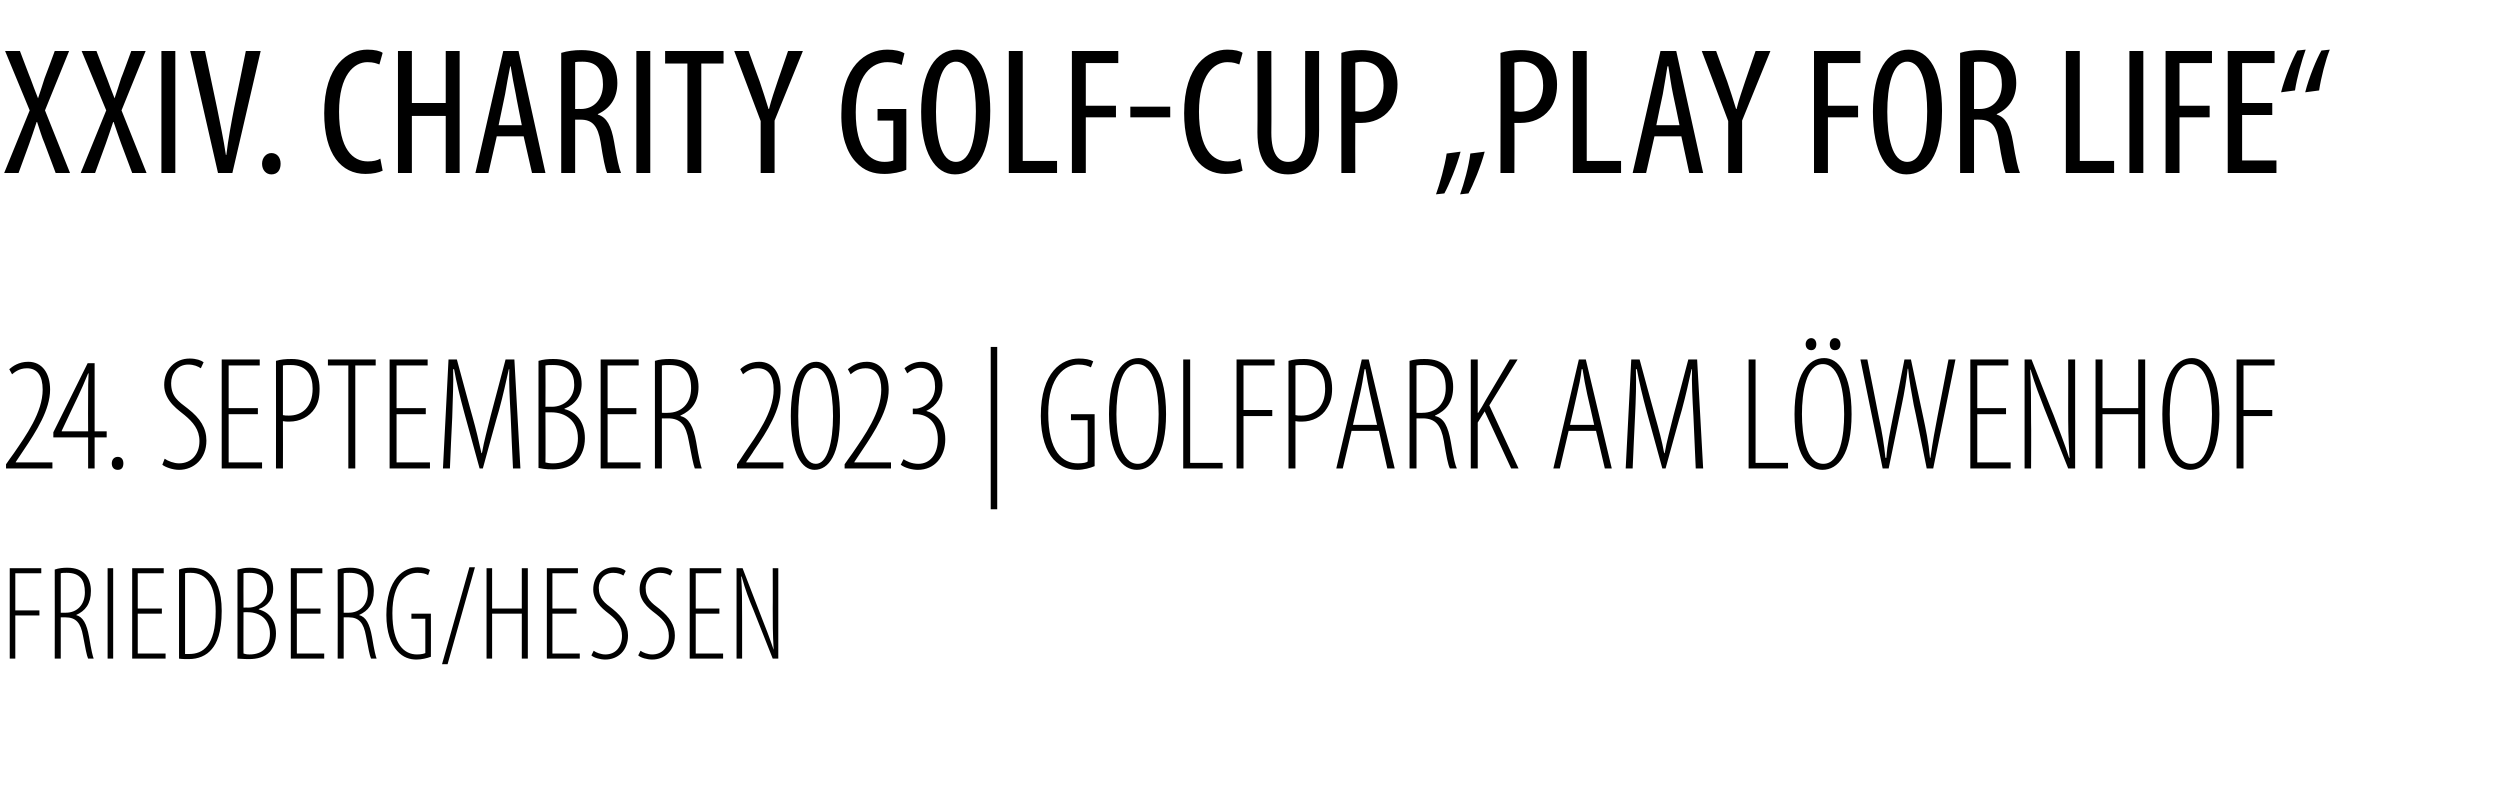 <?xml version="1.0" standalone="no"?><!DOCTYPE svg PUBLIC "-//W3C//DTD SVG 1.1//EN" "http://www.w3.org/Graphics/SVG/1.1/DTD/svg11.dtd"><svg xmlns="http://www.w3.org/2000/svg" version="1.1" width="539px" height="170.3px" viewBox="0 -8 539 170.3" style="top:-8px">  <desc>XXIV. Charity Golf Cup „Play for Life“ 24. September 2023 | Golfpark am L wenhof Friedberg/Hessen</desc>  <defs/>  <g id="Polygon44693">    <path d="M 2.1 114.5 L 8.9 114.5 L 8.9 115.6 L 3.3 115.6 L 3.3 123.6 L 8.5 123.6 L 8.5 124.7 L 3.3 124.7 L 3.3 134 L 2.1 134 L 2.1 114.5 Z M 11.8 114.8 C 12.6 114.5 13.6 114.4 14.5 114.4 C 16.3 114.4 17.5 114.9 18.4 115.8 C 19.2 116.7 19.6 118 19.6 119.4 C 19.6 122.2 18.4 123.7 16.4 124.6 C 16.4 124.6 16.4 124.6 16.4 124.6 C 17.9 125 18.7 126.5 19.2 129.3 C 19.7 132.3 20 133.5 20.2 134 C 20.2 134 19 134 19 134 C 18.7 133.4 18.4 131.7 17.9 129.1 C 17.4 126.3 16.4 125.1 14.1 125.1 C 14.15 125.09 13.1 125.1 13.1 125.1 L 13.1 134 L 11.8 134 C 11.8 134 11.83 114.79 11.8 114.8 Z M 13.1 124.1 C 13.1 124.1 14.18 124.1 14.2 124.1 C 16.6 124.1 18.3 122.4 18.3 119.7 C 18.3 117.1 17.3 115.5 14.4 115.5 C 13.9 115.5 13.4 115.5 13.1 115.6 C 13.08 115.61 13.1 124.1 13.1 124.1 Z M 24.4 114.5 L 24.4 134 L 23.2 134 L 23.2 114.5 L 24.4 114.5 Z M 34.9 124.3 L 29.7 124.3 L 29.7 132.9 L 35.7 132.9 L 35.7 134 L 28.5 134 L 28.5 114.5 L 35.3 114.5 L 35.3 115.6 L 29.7 115.6 L 29.7 123.2 L 34.9 123.2 L 34.9 124.3 Z M 38.6 114.8 C 39.4 114.5 40.2 114.4 41.1 114.4 C 42.9 114.4 44.2 114.9 45.1 115.7 C 46.6 116.9 47.8 119.4 47.8 123.7 C 47.8 128.5 46.7 130.7 45.7 131.9 C 44.5 133.4 42.7 134.1 40.7 134.1 C 40 134.1 39.2 134.1 38.6 134 C 38.6 134 38.6 114.8 38.6 114.8 Z M 39.9 133 C 40.3 133 40.6 133 40.8 133 C 43.7 133 46.5 131.3 46.5 123.8 C 46.5 118.4 44.7 115.5 41.1 115.5 C 40.7 115.5 40.2 115.5 39.9 115.6 C 39.9 115.6 39.9 133 39.9 133 Z M 51.2 114.8 C 52 114.6 52.8 114.4 53.8 114.4 C 55.6 114.4 56.9 114.9 57.8 115.8 C 58.5 116.5 58.9 117.6 58.9 119 C 58.9 121.1 57.7 122.7 55.8 123.3 C 55.8 123.3 55.8 123.4 55.8 123.4 C 58.1 124 59.5 125.8 59.5 128.6 C 59.5 130.2 59 131.5 58.2 132.5 C 57.1 133.7 55.4 134.1 53.7 134.1 C 52.3 134.1 51.7 134 51.2 134 C 51.2 134 51.2 114.8 51.2 114.8 Z M 52.5 123 C 52.5 123 53.63 122.97 53.6 123 C 55.7 123 57.6 121.4 57.6 119.1 C 57.6 117.1 56.7 115.5 53.8 115.5 C 53.2 115.5 52.8 115.5 52.5 115.6 C 52.47 115.64 52.5 123 52.5 123 Z M 52.5 132.9 C 52.8 133 53.2 133.1 53.8 133.1 C 56.6 133.1 58.2 131.5 58.2 128.6 C 58.2 125.5 56 124 53.5 124 C 53.55 123.99 52.5 124 52.5 124 C 52.5 124 52.47 132.95 52.5 132.9 Z M 69.1 124.3 L 64 124.3 L 64 132.9 L 69.9 132.9 L 69.9 134 L 62.7 134 L 62.7 114.5 L 69.5 114.5 L 69.5 115.6 L 64 115.6 L 64 123.2 L 69.1 123.2 L 69.1 124.3 Z M 72.8 114.8 C 73.6 114.5 74.6 114.4 75.5 114.4 C 77.3 114.4 78.5 114.9 79.4 115.8 C 80.2 116.7 80.6 118 80.6 119.4 C 80.6 122.2 79.4 123.7 77.4 124.6 C 77.4 124.6 77.4 124.6 77.4 124.6 C 78.9 125 79.7 126.5 80.2 129.3 C 80.7 132.3 81 133.5 81.2 134 C 81.2 134 80 134 80 134 C 79.7 133.4 79.4 131.7 78.9 129.1 C 78.4 126.3 77.4 125.1 75.2 125.1 C 75.16 125.09 74.1 125.1 74.1 125.1 L 74.1 134 L 72.8 134 C 72.8 134 72.84 114.79 72.8 114.8 Z M 74.1 124.1 C 74.1 124.1 75.18 124.1 75.2 124.1 C 77.6 124.1 79.3 122.4 79.3 119.7 C 79.3 117.1 78.3 115.5 75.4 115.5 C 74.9 115.5 74.4 115.5 74.1 115.6 C 74.08 115.61 74.1 124.1 74.1 124.1 Z M 92.9 133.6 C 92.1 133.9 90.9 134.2 89.8 134.2 C 88.4 134.2 86.9 133.8 85.6 132.3 C 84.3 130.9 83.3 128.3 83.3 124.6 C 83.3 116.7 87.1 114.3 90.1 114.3 C 91.2 114.3 92.1 114.5 92.7 114.9 C 92.7 114.9 92.3 116 92.3 116 C 91.8 115.7 91.1 115.5 90 115.5 C 87.6 115.5 84.6 117.5 84.6 124.2 C 84.6 131 87.2 133.1 89.9 133.1 C 90.9 133.1 91.5 132.9 91.7 132.8 C 91.68 132.8 91.7 125.4 91.7 125.4 L 88.7 125.4 L 88.7 124.3 L 92.9 124.3 C 92.9 124.3 92.93 133.56 92.9 133.6 Z M 95.3 135.2 L 101.2 114.3 L 102.4 114.3 L 96.5 135.2 L 95.3 135.2 Z M 106.1 114.5 L 106.1 123.2 L 112.5 123.2 L 112.5 114.5 L 113.8 114.5 L 113.8 134 L 112.5 134 L 112.5 124.3 L 106.1 124.3 L 106.1 134 L 104.9 134 L 104.9 114.5 L 106.1 114.5 Z M 124.3 124.3 L 119.1 124.3 L 119.1 132.9 L 125 132.9 L 125 134 L 117.9 134 L 117.9 114.5 L 124.6 114.5 L 124.6 115.6 L 119.1 115.6 L 119.1 123.2 L 124.3 123.2 L 124.3 124.3 Z M 128 132.3 C 128.5 132.7 129.6 133.1 130.5 133.1 C 132.7 133.1 134.1 131.5 134.1 129.1 C 134.1 127 133 125.7 131.5 124.5 C 130.7 123.8 127.9 122.1 127.9 119.1 C 127.9 116.2 129.9 114.3 132.4 114.3 C 133.6 114.3 134.5 114.7 134.9 115.1 C 134.9 115.1 134.4 116.1 134.4 116.1 C 134 115.8 133.2 115.5 132.2 115.5 C 130.1 115.5 129.1 117.2 129.1 118.7 C 129.1 121.1 130.4 122 132.1 123.3 C 134.3 125.1 135.4 126.8 135.4 129 C 135.4 132.3 133.2 134.2 130.5 134.2 C 129.4 134.2 128 133.8 127.5 133.3 C 127.5 133.3 128 132.3 128 132.3 Z M 138.1 132.3 C 138.6 132.7 139.7 133.1 140.6 133.1 C 142.8 133.1 144.2 131.5 144.2 129.1 C 144.2 127 143.1 125.7 141.6 124.5 C 140.8 123.8 137.9 122.1 137.9 119.1 C 137.9 116.2 140 114.3 142.5 114.3 C 143.7 114.3 144.6 114.7 145 115.1 C 145 115.1 144.5 116.1 144.5 116.1 C 144.1 115.8 143.3 115.5 142.3 115.5 C 140.2 115.5 139.2 117.2 139.2 118.7 C 139.2 121.1 140.5 122 142.2 123.3 C 144.4 125.1 145.5 126.8 145.5 129 C 145.5 132.3 143.3 134.2 140.6 134.2 C 139.5 134.2 138.1 133.8 137.6 133.3 C 137.6 133.3 138.1 132.3 138.1 132.3 Z M 155.1 124.3 L 150 124.3 L 150 132.9 L 155.9 132.9 L 155.9 134 L 148.7 134 L 148.7 114.5 L 155.5 114.5 L 155.5 115.6 L 150 115.6 L 150 123.2 L 155.1 123.2 L 155.1 124.3 Z M 158.8 134 L 158.8 114.5 L 160.1 114.5 C 160.1 114.5 164.02 124.6 164 124.6 C 165 127.1 166 129.7 166.8 132.1 C 166.8 132.1 166.8 132.1 166.8 132.1 C 166.6 128.4 166.6 126.4 166.6 123.1 C 166.63 123.15 166.6 114.5 166.6 114.5 L 167.8 114.5 L 167.8 134 L 166.6 134 C 166.6 134 162.4 123.44 162.4 123.4 C 161.5 121.3 160.7 119.2 159.9 116.3 C 159.9 116.3 159.8 116.3 159.8 116.3 C 160 119.3 160 121.5 160 125.8 C 160.02 125.81 160 134 160 134 L 158.8 134 Z " stroke="none" fill="#000"/>  </g>  <g id="Polygon44692">    <path d="M 1.3 93 L 1.3 92.1 C 1.3 92.1 2.97 89.69 3 89.7 C 5.6 85.9 9.2 80.9 9.2 76 C 9.2 73.1 8.1 71.4 5.8 71.4 C 4 71.4 3 72.4 2.6 72.7 C 2.6 72.7 2 71.6 2 71.6 C 2.7 71 4 70 6.1 70 C 9.1 70 10.8 72.5 10.8 76 C 10.8 80.3 7.9 84.9 5 89.2 C 4.97 89.23 3.4 91.6 3.4 91.6 L 3.4 91.7 L 11.3 91.7 L 11.3 93 L 1.3 93 Z M 19 93 L 19 86.3 L 11.5 86.3 L 11.5 85.2 L 18.9 70.3 L 20.4 70.3 L 20.4 85 L 23 85 L 23 86.3 L 20.4 86.3 L 20.4 93 L 19 93 Z M 19 85 C 19 85 18.96 77.44 19 77.4 C 19 75.7 19 74.2 19.1 72.5 C 19.1 72.5 19 72.5 19 72.5 C 18.1 74.7 17.6 75.8 16.9 77.3 C 16.9 77.27 13.3 84.9 13.3 84.9 L 13.3 85 L 19 85 Z M 24.1 91.9 C 24.1 91.1 24.6 90.5 25.4 90.5 C 26.2 90.5 26.6 91.1 26.6 91.9 C 26.6 92.8 26.2 93.3 25.4 93.3 C 24.6 93.3 24.1 92.8 24.1 91.9 Z M 35.5 90.9 C 36.2 91.4 37.5 91.9 38.6 91.9 C 41.2 91.9 43 90 43 87.1 C 43 84.6 41.6 83 39.8 81.5 C 38.8 80.6 35.4 78.6 35.4 75 C 35.4 71.6 37.8 69.3 40.9 69.3 C 42.3 69.3 43.4 69.7 43.9 70.1 C 43.9 70.1 43.3 71.4 43.3 71.4 C 42.7 71 41.8 70.6 40.6 70.6 C 38.1 70.6 36.9 72.7 36.9 74.6 C 36.9 77.5 38.4 78.5 40.5 80.1 C 43.2 82.2 44.5 84.3 44.5 87 C 44.5 90.9 41.8 93.3 38.6 93.3 C 37.2 93.3 35.6 92.7 35 92.2 C 35 92.2 35.5 90.9 35.5 90.9 Z M 55.6 81.3 L 49.3 81.3 L 49.3 91.7 L 56.5 91.7 L 56.5 93 L 47.8 93 L 47.8 69.5 L 56 69.5 L 56 70.8 L 49.3 70.8 L 49.3 80 L 55.6 80 L 55.6 81.3 Z M 59.5 69.8 C 60.5 69.5 61.5 69.4 62.9 69.4 C 64.7 69.4 66.4 69.9 67.4 71 C 68.3 72.1 68.9 73.7 68.9 75.8 C 68.9 77.7 68.6 78.9 67.9 80 C 66.7 81.9 64.6 82.9 62.4 82.9 C 61.8 82.9 61.5 82.9 61 82.8 C 61.03 82.83 61 93 61 93 L 59.5 93 C 59.5 93 59.53 69.81 59.5 69.8 Z M 61 81.5 C 61.4 81.6 61.7 81.6 62.3 81.6 C 65.1 81.6 67.4 79.8 67.4 75.8 C 67.4 73.1 66.3 70.7 62.7 70.7 C 62 70.7 61.5 70.7 61 70.8 C 61 70.8 61 81.5 61 81.5 Z M 75.1 70.8 L 70.7 70.8 L 70.7 69.5 L 81 69.5 L 81 70.8 L 76.6 70.8 L 76.6 93 L 75.1 93 L 75.1 70.8 Z M 91.8 81.3 L 85.5 81.3 L 85.5 91.7 L 92.7 91.7 L 92.7 93 L 84 93 L 84 69.5 L 92.2 69.5 L 92.2 70.8 L 85.5 70.8 L 85.5 80 L 91.8 80 L 91.8 81.3 Z M 110.1 81.7 C 109.9 78.1 109.7 74.4 109.8 71.6 C 109.8 71.6 109.7 71.6 109.7 71.6 C 109.1 74.3 108.5 77.1 107.6 80.4 C 107.55 80.38 104.1 93 104.1 93 L 103.4 93 C 103.4 93 100.1 81.01 100.1 81 C 99.1 77.3 98.4 74.4 97.9 71.6 C 97.9 71.6 97.7 71.6 97.7 71.6 C 97.8 74.5 97.6 78 97.5 82 C 97.47 81.99 97 93 97 93 L 95.5 93 L 96.7 69.5 L 98.5 69.5 C 98.5 69.5 101.78 81.64 101.8 81.6 C 102.7 84.8 103.2 87 103.8 89.7 C 103.8 89.7 103.9 89.7 103.9 89.7 C 104.4 86.9 105 84.9 105.8 81.6 C 105.8 81.64 109 69.5 109 69.5 L 110.9 69.5 L 112.2 93 L 110.6 93 C 110.6 93 110.07 81.71 110.1 81.7 Z M 116.1 69.8 C 117.1 69.5 118.1 69.4 119.3 69.4 C 121.4 69.4 123 69.9 124 71 C 124.9 71.8 125.4 73.2 125.4 74.8 C 125.4 77.4 123.9 79.3 121.7 80.1 C 121.7 80.1 121.7 80.2 121.7 80.2 C 124.4 80.9 126.1 83.1 126.1 86.5 C 126.1 88.4 125.5 90 124.5 91.2 C 123.2 92.7 121.1 93.2 119.2 93.2 C 117.5 93.2 116.7 93 116.1 92.9 C 116.1 92.9 116.1 69.8 116.1 69.8 Z M 117.6 79.7 C 117.6 79.7 119.04 79.68 119 79.7 C 121.6 79.7 123.8 77.8 123.8 75 C 123.8 72.5 122.7 70.7 119.2 70.7 C 118.5 70.7 118 70.7 117.6 70.8 C 117.64 70.82 117.6 79.7 117.6 79.7 Z M 117.6 91.7 C 118 91.8 118.5 91.9 119.2 91.9 C 122.6 91.9 124.6 89.9 124.6 86.5 C 124.6 82.7 121.9 80.9 118.9 80.9 C 118.94 80.9 117.6 80.9 117.6 80.9 C 117.6 80.9 117.64 91.72 117.6 91.7 Z M 137.2 81.3 L 131 81.3 L 131 91.7 L 138.1 91.7 L 138.1 93 L 129.5 93 L 129.5 69.5 L 137.7 69.5 L 137.7 70.8 L 131 70.8 L 131 80 L 137.2 80 L 137.2 81.3 Z M 141.2 69.8 C 142.1 69.5 143.3 69.4 144.4 69.4 C 146.6 69.4 148 69.9 149.1 71 C 150.1 72.1 150.6 73.7 150.6 75.4 C 150.6 78.7 149.1 80.5 146.7 81.6 C 146.7 81.6 146.7 81.7 146.7 81.7 C 148.5 82.1 149.5 83.9 150.1 87.3 C 150.7 91 151.1 92.4 151.3 93 C 151.3 93 149.8 93 149.8 93 C 149.5 92.3 149.1 90.2 148.5 87.1 C 147.9 83.7 146.8 82.2 144 82.2 C 143.99 82.24 142.7 82.2 142.7 82.2 L 142.7 93 L 141.2 93 C 141.2 93 141.19 69.81 141.2 69.8 Z M 142.7 81 C 142.7 81 144.02 81.04 144 81 C 146.9 81 149 79 149 75.7 C 149 72.5 147.7 70.7 144.3 70.7 C 143.7 70.7 143.1 70.7 142.7 70.8 C 142.69 70.79 142.7 81 142.7 81 Z M 158.9 93 L 158.9 92.1 C 158.9 92.1 160.54 89.69 160.5 89.7 C 163.1 85.9 166.8 80.9 166.8 76 C 166.8 73.1 165.7 71.4 163.4 71.4 C 161.6 71.4 160.6 72.4 160.2 72.7 C 160.2 72.7 159.6 71.6 159.6 71.6 C 160.2 71 161.6 70 163.7 70 C 166.7 70 168.3 72.5 168.3 76 C 168.3 80.3 165.5 84.9 162.5 89.2 C 162.54 89.23 160.9 91.6 160.9 91.6 L 160.9 91.7 L 168.9 91.7 L 168.9 93 L 158.9 93 Z M 181.1 81.7 C 181.1 90 178.7 93.3 175.6 93.3 C 173 93.3 170.5 90 170.5 81.7 C 170.5 73.3 173 70 176 70 C 178.7 70 181.1 73.3 181.1 81.7 Z M 172.1 81.7 C 172.1 87.3 173.2 92 175.9 92 C 178.4 92 179.6 87.3 179.6 81.7 C 179.6 76.1 178.4 71.3 175.8 71.3 C 173.2 71.3 172.1 76.1 172.1 81.7 Z M 182.1 93 L 182.1 92.1 C 182.1 92.1 183.78 89.69 183.8 89.7 C 186.4 85.9 190 80.9 190 76 C 190 73.1 188.9 71.4 186.6 71.4 C 184.8 71.4 183.8 72.4 183.4 72.7 C 183.4 72.7 182.8 71.6 182.8 71.6 C 183.5 71 184.8 70 186.9 70 C 189.9 70 191.6 72.5 191.6 76 C 191.6 80.3 188.7 84.9 185.8 89.2 C 185.78 89.23 184.2 91.6 184.2 91.6 L 184.2 91.7 L 192.1 91.7 L 192.1 93 L 182.1 93 Z M 194.8 91 C 195.4 91.4 196.5 92 198 92 C 200.4 92 202.2 90.1 202.2 86.7 C 202.2 83.5 200.4 81.3 197.4 81.3 C 197.43 81.32 196.8 81.3 196.8 81.3 L 196.8 80.1 C 196.8 80.1 197.36 80.1 197.4 80.1 C 198.9 80.1 201.6 78.6 201.6 75.4 C 201.6 72.7 200.3 71.3 198.4 71.3 C 197.2 71.3 196.2 72 195.6 72.5 C 195.6 72.5 195 71.4 195 71.4 C 195.8 70.7 197.1 70 198.7 70 C 201.5 70 203.2 72.2 203.2 75.1 C 203.2 77.4 202 79.5 199.7 80.6 C 199.7 80.6 199.7 80.6 199.7 80.6 C 201.6 81.1 203.8 82.8 203.8 86.7 C 203.8 90.5 201.5 93.3 197.9 93.3 C 196.7 93.3 195.1 92.9 194.2 92.2 C 194.2 92.2 194.8 91 194.8 91 Z M 215 66.8 L 215 101.8 L 213.6 101.8 L 213.6 66.8 L 215 66.8 Z M 236 92.5 C 235.1 92.9 233.6 93.3 232.3 93.3 C 230.6 93.3 228.8 92.8 227.1 91 C 225.6 89.3 224.4 86.2 224.4 81.7 C 224.4 72.1 229 69.3 232.6 69.3 C 233.9 69.3 235 69.5 235.7 69.9 C 235.7 69.9 235.2 71.2 235.2 71.2 C 234.6 70.9 233.8 70.6 232.5 70.6 C 229.7 70.6 226 73.1 226 81.1 C 226 89.4 229.1 91.9 232.4 91.9 C 233.6 91.9 234.3 91.7 234.5 91.5 C 234.53 91.55 234.5 82.6 234.5 82.6 L 230.9 82.6 L 230.9 81.3 L 236 81.3 C 236 81.3 236.03 92.45 236 92.5 Z M 251.4 81.3 C 251.4 90 248.5 93.3 245.1 93.3 C 242 93.3 239.1 90.1 239.1 81.3 C 239.1 72.6 242.1 69.2 245.5 69.2 C 248.5 69.2 251.4 72.4 251.4 81.3 Z M 240.7 81.3 C 240.7 85.8 241.6 92 245.3 92 C 249 92 249.8 85.8 249.8 81.3 C 249.8 76.7 248.9 70.5 245.2 70.5 C 241.6 70.5 240.7 76.6 240.7 81.3 Z M 255.1 69.5 L 256.6 69.5 L 256.6 91.8 L 263.6 91.8 L 263.6 93 L 255.1 93 L 255.1 69.5 Z M 266.6 69.5 L 274.8 69.5 L 274.8 70.8 L 268.1 70.8 L 268.1 80.4 L 274.3 80.4 L 274.3 81.7 L 268.1 81.7 L 268.1 93 L 266.6 93 L 266.6 69.5 Z M 277.8 69.8 C 278.8 69.5 279.7 69.4 281.2 69.4 C 283 69.4 284.6 69.9 285.7 71 C 286.6 72.1 287.2 73.7 287.2 75.8 C 287.2 77.7 286.8 78.9 286.1 80 C 285 81.9 282.9 82.9 280.7 82.9 C 280.1 82.9 279.7 82.9 279.3 82.8 C 279.32 82.83 279.3 93 279.3 93 L 277.8 93 C 277.8 93 277.82 69.81 277.8 69.8 Z M 279.3 81.5 C 279.7 81.6 280 81.6 280.6 81.6 C 283.4 81.6 285.7 79.8 285.7 75.8 C 285.7 73.1 284.6 70.7 281 70.7 C 280.3 70.7 279.7 70.7 279.3 70.8 C 279.3 70.8 279.3 81.5 279.3 81.5 Z M 291.4 84.9 L 289.5 93 L 288.1 93 L 293.6 69.5 L 295.1 69.5 L 300.7 93 L 299.1 93 L 297.3 84.9 L 291.4 84.9 Z M 296.9 83.6 C 296.9 83.6 295.4 76.98 295.4 77 C 295 75.2 294.7 73.5 294.4 71.6 C 294.4 71.6 294.2 71.6 294.2 71.6 C 293.9 73.5 293.6 75.3 293.2 77 C 293.2 77.02 291.7 83.6 291.7 83.6 L 296.9 83.6 Z M 303.9 69.8 C 304.9 69.5 306 69.4 307.1 69.4 C 309.3 69.4 310.7 69.9 311.8 71 C 312.8 72.1 313.3 73.7 313.3 75.4 C 313.3 78.7 311.8 80.5 309.4 81.6 C 309.4 81.6 309.4 81.7 309.4 81.7 C 311.3 82.1 312.2 83.9 312.8 87.3 C 313.4 91 313.8 92.4 314.1 93 C 314.1 93 312.6 93 312.6 93 C 312.2 92.3 311.8 90.2 311.3 87.1 C 310.7 83.7 309.5 82.2 306.7 82.2 C 306.71 82.24 305.4 82.2 305.4 82.2 L 305.4 93 L 303.9 93 C 303.9 93 303.91 69.81 303.9 69.8 Z M 305.4 81 C 305.4 81 306.74 81.04 306.7 81 C 309.6 81 311.7 79 311.7 75.7 C 311.7 72.5 310.5 70.7 307 70.7 C 306.4 70.7 305.8 70.7 305.4 70.8 C 305.41 70.79 305.4 81 305.4 81 Z M 317.1 69.5 L 318.6 69.5 L 318.6 81 C 318.6 81 318.67 81.04 318.7 81 C 319.3 80.1 319.8 79.2 320.3 78.3 C 320.31 78.32 325.5 69.5 325.5 69.5 L 327.2 69.5 L 321.1 79.4 L 327.4 93 L 325.8 93 L 320.1 80.7 L 318.6 83.1 L 318.6 93 L 317.1 93 L 317.1 69.5 Z M 338.2 84.9 L 336.3 93 L 334.9 93 L 340.4 69.5 L 341.9 69.5 L 347.5 93 L 346 93 L 344.1 84.9 L 338.2 84.9 Z M 343.7 83.6 C 343.7 83.6 342.22 76.98 342.2 77 C 341.8 75.2 341.5 73.5 341.2 71.6 C 341.2 71.6 341 71.6 341 71.6 C 340.8 73.5 340.4 75.3 340 77 C 340.02 77.02 338.5 83.6 338.5 83.6 L 343.7 83.6 Z M 365.1 81.7 C 364.9 78.1 364.7 74.4 364.8 71.6 C 364.8 71.6 364.7 71.6 364.7 71.6 C 364.1 74.3 363.5 77.1 362.6 80.4 C 362.56 80.38 359.1 93 359.1 93 L 358.4 93 C 358.4 93 355.11 81.01 355.1 81 C 354.1 77.3 353.4 74.4 352.9 71.6 C 352.9 71.6 352.7 71.6 352.7 71.6 C 352.8 74.5 352.7 78 352.5 82 C 352.48 81.99 352 93 352 93 L 350.5 93 L 351.7 69.5 L 353.5 69.5 C 353.5 69.5 356.79 81.64 356.8 81.6 C 357.7 84.8 358.3 87 358.8 89.7 C 358.8 89.7 358.9 89.7 358.9 89.7 C 359.4 86.9 360 84.9 360.8 81.6 C 360.81 81.64 364 69.5 364 69.5 L 365.9 69.5 L 367.2 93 L 365.6 93 C 365.6 93 365.08 81.71 365.1 81.7 Z M 377 69.5 L 378.5 69.5 L 378.5 91.8 L 385.5 91.8 L 385.5 93 L 377 93 L 377 69.5 Z M 399.2 81.3 C 399.2 90 396.3 93.3 392.9 93.3 C 389.8 93.3 386.9 90.1 386.9 81.3 C 386.9 72.6 389.9 69.2 393.3 69.2 C 396.3 69.2 399.2 72.4 399.2 81.3 Z M 388.5 81.3 C 388.5 85.8 389.4 92 393.1 92 C 396.8 92 397.6 85.8 397.6 81.3 C 397.6 76.7 396.7 70.5 393 70.5 C 389.4 70.5 388.5 76.6 388.5 81.3 Z M 389.3 66.2 C 389.3 65.5 389.8 64.9 390.5 64.9 C 391.2 64.9 391.6 65.5 391.6 66.2 C 391.6 67 391.2 67.5 390.5 67.5 C 389.8 67.5 389.3 67 389.3 66.2 Z M 394.5 66.2 C 394.5 65.5 394.9 64.9 395.6 64.9 C 396.4 64.9 396.8 65.5 396.8 66.2 C 396.8 67 396.4 67.5 395.6 67.5 C 394.9 67.5 394.5 67 394.5 66.2 Z M 405.9 93 L 401.1 69.5 L 402.6 69.5 C 402.6 69.5 405.12 82.06 405.1 82.1 C 405.8 85.2 406.2 87.8 406.5 90.7 C 406.5 90.7 406.7 90.7 406.7 90.7 C 406.9 87.7 407.5 85.1 408.1 82 C 408.13 81.99 410.6 69.5 410.6 69.5 L 412 69.5 C 412 69.5 414.57 81.67 414.6 81.7 C 415.2 84.5 415.8 87.3 416.1 90.7 C 416.1 90.7 416.2 90.7 416.2 90.7 C 416.7 87.1 417.2 84.5 417.7 81.9 C 417.69 81.85 420.1 69.5 420.1 69.5 L 421.6 69.5 L 416.8 93 L 415.4 93 C 415.4 93 412.65 79.26 412.6 79.3 C 412.1 76.6 411.6 73.9 411.4 71.5 C 411.4 71.5 411.3 71.5 411.3 71.5 C 411 74.1 410.6 76.6 410 79.4 C 409.99 79.4 407.2 93 407.2 93 L 405.9 93 Z M 432.5 81.3 L 426.3 81.3 L 426.3 91.7 L 433.5 91.7 L 433.5 93 L 424.8 93 L 424.8 69.5 L 433 69.5 L 433 70.8 L 426.3 70.8 L 426.3 80 L 432.5 80 L 432.5 81.3 Z M 436.5 93 L 436.5 69.5 L 438 69.5 C 438 69.5 442.78 81.64 442.8 81.6 C 443.9 84.6 445.2 87.8 446.1 90.7 C 446.1 90.7 446.2 90.7 446.2 90.7 C 445.9 86.2 445.9 83.8 445.9 79.9 C 445.93 79.89 445.9 69.5 445.9 69.5 L 447.4 69.5 L 447.4 93 L 445.9 93 C 445.9 93 440.82 80.24 440.8 80.2 C 439.8 77.6 438.8 75.1 437.8 71.7 C 437.8 71.7 437.7 71.7 437.7 71.7 C 437.9 75.3 437.9 77.9 437.9 83.1 C 437.95 83.11 437.9 93 437.9 93 L 436.5 93 Z M 453.3 69.5 L 453.3 80 L 461 80 L 461 69.5 L 462.5 69.5 L 462.5 93 L 461 93 L 461 81.3 L 453.3 81.3 L 453.3 93 L 451.8 93 L 451.8 69.5 L 453.3 69.5 Z M 478.5 81.3 C 478.5 90 475.6 93.3 472.2 93.3 C 469.1 93.3 466.2 90.1 466.2 81.3 C 466.2 72.6 469.2 69.2 472.6 69.2 C 475.6 69.2 478.5 72.4 478.5 81.3 Z M 467.8 81.3 C 467.8 85.8 468.7 92 472.4 92 C 476.1 92 476.9 85.8 476.9 81.3 C 476.9 76.7 476 70.5 472.3 70.5 C 468.7 70.5 467.8 76.6 467.8 81.3 Z M 482.2 69.5 L 490.4 69.5 L 490.4 70.8 L 483.7 70.8 L 483.7 80.4 L 489.9 80.4 L 489.9 81.7 L 483.7 81.7 L 483.7 93 L 482.2 93 L 482.2 69.5 Z " stroke="none" fill="#000"/>  </g>  <g id="Polygon44691">    <path d="M 12 29.3 C 12 29.3 9.59 22.93 9.6 22.9 C 9 21.5 8.6 20.1 8 18.3 C 8 18.3 7.9 18.3 7.9 18.3 C 7.3 20.1 6.8 21.6 6.3 23 C 6.28 23.01 4 29.3 4 29.3 L 0.9 29.3 L 6.4 15.8 L 1.1 3 L 4.3 3 C 4.3 3 6.59 9.05 6.6 9 C 7.1 10.3 7.5 11.5 8.2 13.2 C 8.2 13.2 8.2 13.2 8.2 13.2 C 8.8 11.4 9.2 10.2 9.6 8.9 C 9.63 8.93 11.8 3 11.8 3 L 14.9 3 L 9.7 15.8 L 15.1 29.3 L 12 29.3 Z M 28.5 29.3 C 28.5 29.3 26.1 22.93 26.1 22.9 C 25.6 21.5 25.1 20.1 24.5 18.3 C 24.5 18.3 24.4 18.3 24.4 18.3 C 23.8 20.1 23.3 21.6 22.8 23 C 22.79 23.01 20.5 29.3 20.5 29.3 L 17.4 29.3 L 22.9 15.8 L 17.6 3 L 20.8 3 C 20.8 3 23.1 9.05 23.1 9 C 23.6 10.3 24 11.5 24.7 13.2 C 24.7 13.2 24.7 13.2 24.7 13.2 C 25.3 11.4 25.7 10.2 26.1 8.9 C 26.14 8.93 28.3 3 28.3 3 L 31.4 3 L 26.2 15.8 L 31.6 29.3 L 28.5 29.3 Z M 37.8 3 L 37.8 29.3 L 34.8 29.3 L 34.8 3 L 37.8 3 Z M 47 29.3 L 41 3 L 44.2 3 C 44.2 3 46.79 15.29 46.8 15.3 C 47.4 18.3 48.2 22 48.7 25.4 C 48.7 25.4 48.8 25.4 48.8 25.4 C 49.2 22 49.9 18.3 50.5 15.2 C 50.53 15.21 53 3 53 3 L 56.2 3 L 50.1 29.3 L 47 29.3 Z M 56.5 27.3 C 56.5 26 57.4 25 58.5 25 C 59.7 25 60.5 25.9 60.5 27.3 C 60.5 28.7 59.8 29.6 58.5 29.6 C 57.4 29.6 56.5 28.7 56.5 27.3 Z M 82.5 28.8 C 81.7 29.2 80.4 29.5 78.8 29.5 C 73.6 29.5 69.9 25.3 69.9 16.4 C 69.9 6 75.1 2.7 79.2 2.7 C 80.8 2.7 82 3 82.5 3.4 C 82.5 3.4 81.8 5.9 81.8 5.9 C 81.2 5.7 80.6 5.4 79.2 5.4 C 76.4 5.4 73.1 8.1 73.1 16.1 C 73.1 24.2 76.1 26.8 79.3 26.8 C 80.4 26.8 81.4 26.6 82 26.2 C 82 26.2 82.5 28.8 82.5 28.8 Z M 88.8 3 L 88.8 14.2 L 96.1 14.2 L 96.1 3 L 99.1 3 L 99.1 29.3 L 96.1 29.3 L 96.1 17 L 88.8 17 L 88.8 29.3 L 85.8 29.3 L 85.8 3 L 88.8 3 Z M 107.1 21.4 L 105.3 29.3 L 102.5 29.3 L 108.5 3 L 111.8 3 L 117.6 29.3 L 114.7 29.3 L 112.9 21.4 L 107.1 21.4 Z M 112.5 19 C 112.5 19 111.16 12.28 111.2 12.3 C 110.8 10.4 110.4 8.2 110.1 6.3 C 110.1 6.3 110 6.3 110 6.3 C 109.6 8.3 109.2 10.5 108.9 12.3 C 108.9 12.28 107.5 19 107.5 19 L 112.5 19 Z M 121 3.4 C 122.3 3 123.8 2.8 125.3 2.8 C 127.9 2.8 129.9 3.4 131.2 4.7 C 132.5 6 133.1 7.8 133.1 9.9 C 133.1 13.2 131.5 15.4 128.9 16.6 C 128.9 16.6 128.9 16.7 128.9 16.7 C 130.8 17.3 131.8 19.1 132.4 22.6 C 133 26.2 133.5 28.4 133.9 29.3 C 133.9 29.3 130.9 29.3 130.9 29.3 C 130.5 28.5 130 26 129.5 22.7 C 128.9 19.1 127.7 17.8 125.2 17.8 C 125.16 17.78 124 17.8 124 17.8 L 124 29.3 L 121 29.3 C 121 29.3 120.99 3.35 121 3.4 Z M 124 15.5 C 124 15.5 125.24 15.48 125.2 15.5 C 128.1 15.5 130 13.4 130 10.2 C 130 7.2 128.8 5.3 125.6 5.3 C 125 5.3 124.4 5.3 124 5.4 C 123.99 5.42 124 15.5 124 15.5 Z M 140.2 3 L 140.2 29.3 L 137.2 29.3 L 137.2 3 L 140.2 3 Z M 148.2 5.7 L 143.4 5.7 L 143.4 3 L 156 3 L 156 5.7 L 151.2 5.7 L 151.2 29.3 L 148.2 29.3 L 148.2 5.7 Z M 164 29.3 L 164 18.1 L 158.3 3 L 161.4 3 C 161.4 3 163.76 9.56 163.8 9.6 C 164.4 11.4 165.1 13.5 165.7 15.5 C 165.7 15.5 165.8 15.5 165.8 15.5 C 166.3 13.5 167 11.5 167.7 9.4 C 167.7 9.44 169.9 3 169.9 3 L 173.1 3 L 167 18 L 167 29.3 L 164 29.3 Z M 195.4 28.6 C 194.3 29.1 192.4 29.5 190.7 29.5 C 188.4 29.5 186.3 28.9 184.5 26.9 C 182.6 24.9 181.3 21.3 181.4 16.5 C 181.4 6.2 186.7 2.7 191.3 2.7 C 192.9 2.7 194.2 3 195 3.5 C 195 3.5 194.4 6 194.4 6 C 193.7 5.7 192.7 5.4 191.3 5.4 C 188.1 5.4 184.5 8 184.5 16.2 C 184.5 24.3 187.6 26.9 190.7 26.9 C 191.8 26.9 192.3 26.7 192.6 26.6 C 192.58 26.6 192.6 18 192.6 18 L 189.2 18 L 189.2 15.5 L 195.4 15.5 C 195.4 15.5 195.43 28.59 195.4 28.6 Z M 213.5 15.9 C 213.5 25.8 210.1 29.6 205.9 29.6 C 201.6 29.6 198.6 24.9 198.6 16.1 C 198.6 7.4 201.8 2.7 206.4 2.7 C 210.8 2.7 213.5 7.5 213.5 15.9 Z M 201.8 16.1 C 201.8 21.5 202.8 26.9 206.1 26.9 C 209.5 26.9 210.4 21.2 210.4 16 C 210.4 11.1 209.5 5.3 206.1 5.3 C 202.8 5.3 201.8 10.8 201.8 16.1 Z M 217.5 3 L 220.5 3 L 220.5 26.7 L 227.9 26.7 L 227.9 29.3 L 217.5 29.3 L 217.5 3 Z M 231.1 3 L 241.1 3 L 241.1 5.6 L 234.1 5.6 L 234.1 14.8 L 240.6 14.8 L 240.6 17.3 L 234.1 17.3 L 234.1 29.3 L 231.1 29.3 L 231.1 3 Z M 252.3 15 L 252.3 17.3 L 243.7 17.3 L 243.7 15 L 252.3 15 Z M 267.9 28.8 C 267.1 29.2 265.8 29.5 264.2 29.5 C 259 29.5 255.3 25.3 255.3 16.4 C 255.3 6 260.5 2.7 264.6 2.7 C 266.2 2.7 267.4 3 267.9 3.4 C 267.9 3.4 267.2 5.9 267.2 5.9 C 266.6 5.7 266 5.4 264.6 5.4 C 261.8 5.4 258.5 8.1 258.5 16.1 C 258.5 24.2 261.5 26.8 264.7 26.8 C 265.8 26.8 266.8 26.6 267.4 26.2 C 267.4 26.2 267.9 28.8 267.9 28.8 Z M 274.1 3 C 274.1 3 274.15 20.59 274.1 20.6 C 274.1 25.3 275.7 26.9 277.7 26.9 C 280 26.9 281.4 25.2 281.4 20.6 C 281.36 20.59 281.4 3 281.4 3 L 284.4 3 C 284.4 3 284.37 20.12 284.4 20.1 C 284.4 26.9 281.6 29.6 277.7 29.6 C 273.7 29.6 271.1 27 271.1 20.5 C 271.15 20.47 271.1 3 271.1 3 L 274.1 3 Z M 289.2 3.4 C 290.4 3 291.8 2.8 293.5 2.8 C 295.9 2.8 298 3.4 299.3 4.8 C 300.6 6 301.3 8 301.3 10.2 C 301.3 12.6 300.7 14.3 299.7 15.6 C 298.2 17.6 295.8 18.5 293.5 18.5 C 293 18.5 292.6 18.5 292.2 18.5 C 292.16 18.49 292.2 29.3 292.2 29.3 L 289.2 29.3 C 289.2 29.3 289.16 3.35 289.2 3.4 Z M 292.2 16 C 292.5 16 292.8 16.1 293.3 16.1 C 296.3 16.1 298.3 14.1 298.3 10.4 C 298.3 7.7 297.2 5.3 293.8 5.3 C 293.1 5.3 292.6 5.4 292.2 5.5 C 292.2 5.5 292.2 16 292.2 16 Z M 309.6 33.9 C 310.4 31.7 311.5 27.8 311.9 25.1 C 311.9 25.1 314.9 24.7 314.9 24.7 C 314.1 27.8 312.4 31.9 311.4 33.7 C 311.4 33.7 309.6 33.9 309.6 33.9 Z M 314.8 33.9 C 315.6 31.7 316.7 27.8 317 25.1 C 317 25.1 320.1 24.7 320.1 24.7 C 319.3 27.8 317.6 31.9 316.6 33.7 C 316.6 33.7 314.8 33.9 314.8 33.9 Z M 323.5 3.4 C 324.8 3 326.2 2.8 327.9 2.8 C 330.3 2.8 332.4 3.4 333.7 4.8 C 335 6 335.7 8 335.7 10.2 C 335.7 12.6 335.1 14.3 334.1 15.6 C 332.6 17.6 330.2 18.5 327.9 18.5 C 327.4 18.5 327 18.5 326.5 18.5 C 326.55 18.49 326.5 29.3 326.5 29.3 L 323.5 29.3 C 323.5 29.3 323.54 3.35 323.5 3.4 Z M 326.5 16 C 326.9 16 327.2 16.1 327.7 16.1 C 330.7 16.1 332.7 14.1 332.7 10.4 C 332.7 7.7 331.5 5.3 328.2 5.3 C 327.5 5.3 326.9 5.4 326.5 5.5 C 326.5 5.5 326.5 16 326.5 16 Z M 339.1 3 L 342.1 3 L 342.1 26.7 L 349.5 26.7 L 349.5 29.3 L 339.1 29.3 L 339.1 3 Z M 356.7 21.4 L 354.9 29.3 L 352 29.3 L 358 3 L 361.4 3 L 367.2 29.3 L 364.2 29.3 L 362.5 21.4 L 356.7 21.4 Z M 362.1 19 C 362.1 19 360.73 12.28 360.7 12.3 C 360.3 10.4 360 8.2 359.7 6.3 C 359.7 6.3 359.5 6.3 359.5 6.3 C 359.2 8.3 358.8 10.5 358.5 12.3 C 358.47 12.28 357.1 19 357.1 19 L 362.1 19 Z M 372.6 29.3 L 372.6 18.1 L 366.9 3 L 370 3 C 370 3 372.35 9.56 372.4 9.6 C 373 11.4 373.7 13.5 374.3 15.5 C 374.3 15.5 374.4 15.5 374.4 15.5 C 374.9 13.5 375.6 11.5 376.3 9.4 C 376.29 9.44 378.5 3 378.5 3 L 381.7 3 L 375.6 18 L 375.6 29.3 L 372.6 29.3 Z M 391.1 3 L 401.1 3 L 401.1 5.6 L 394.1 5.6 L 394.1 14.8 L 400.6 14.8 L 400.6 17.3 L 394.1 17.3 L 394.1 29.3 L 391.1 29.3 L 391.1 3 Z M 418.7 15.9 C 418.7 25.8 415.3 29.6 411 29.6 C 406.7 29.6 403.8 24.9 403.8 16.1 C 403.8 7.4 406.9 2.7 411.5 2.7 C 416 2.7 418.7 7.5 418.7 15.9 Z M 406.9 16.1 C 406.9 21.5 407.9 26.9 411.2 26.9 C 414.6 26.9 415.5 21.2 415.5 16 C 415.5 11.1 414.6 5.3 411.2 5.3 C 407.9 5.3 406.9 10.8 406.9 16.1 Z M 422.6 3.4 C 423.9 3 425.4 2.8 426.9 2.8 C 429.5 2.8 431.5 3.4 432.8 4.7 C 434.1 6 434.7 7.8 434.7 9.9 C 434.7 13.2 433.1 15.4 430.5 16.6 C 430.5 16.6 430.5 16.7 430.5 16.7 C 432.4 17.3 433.4 19.1 434 22.6 C 434.6 26.2 435.1 28.4 435.5 29.3 C 435.5 29.3 432.4 29.3 432.4 29.3 C 432.1 28.5 431.5 26 431 22.7 C 430.5 19.1 429.3 17.8 426.7 17.8 C 426.75 17.78 425.6 17.8 425.6 17.8 L 425.6 29.3 L 422.6 29.3 C 422.6 29.3 422.58 3.35 422.6 3.4 Z M 425.6 15.5 C 425.6 15.5 426.83 15.48 426.8 15.5 C 429.7 15.5 431.6 13.4 431.6 10.2 C 431.6 7.2 430.4 5.3 427.1 5.3 C 426.6 5.3 426 5.3 425.6 5.4 C 425.58 5.42 425.6 15.5 425.6 15.5 Z M 445.4 3 L 448.4 3 L 448.4 26.7 L 455.8 26.7 L 455.8 29.3 L 445.4 29.3 L 445.4 3 Z M 462.1 3 L 462.1 29.3 L 459.1 29.3 L 459.1 3 L 462.1 3 Z M 466.9 3 L 476.9 3 L 476.9 5.6 L 469.9 5.6 L 469.9 14.8 L 476.4 14.8 L 476.4 17.3 L 469.9 17.3 L 469.9 29.3 L 466.9 29.3 L 466.9 3 Z M 489.9 16.8 L 483.4 16.8 L 483.4 26.6 L 490.8 26.6 L 490.8 29.3 L 480.3 29.3 L 480.3 3 L 490.4 3 L 490.4 5.6 L 483.4 5.6 L 483.4 14.2 L 489.9 14.2 L 489.9 16.8 Z M 491.8 11.9 C 492.6 8.7 494.3 4.6 495.3 2.9 C 495.3 2.9 497.1 2.7 497.1 2.7 C 496.3 4.9 495.2 8.8 494.8 11.5 C 494.8 11.5 491.8 11.9 491.8 11.9 Z M 497 11.9 C 497.8 8.7 499.5 4.6 500.5 2.9 C 500.5 2.9 502.3 2.7 502.3 2.7 C 501.4 4.9 500.4 8.8 500 11.5 C 500 11.5 497 11.9 497 11.9 Z " stroke="none" fill="#000"/>  </g></svg>